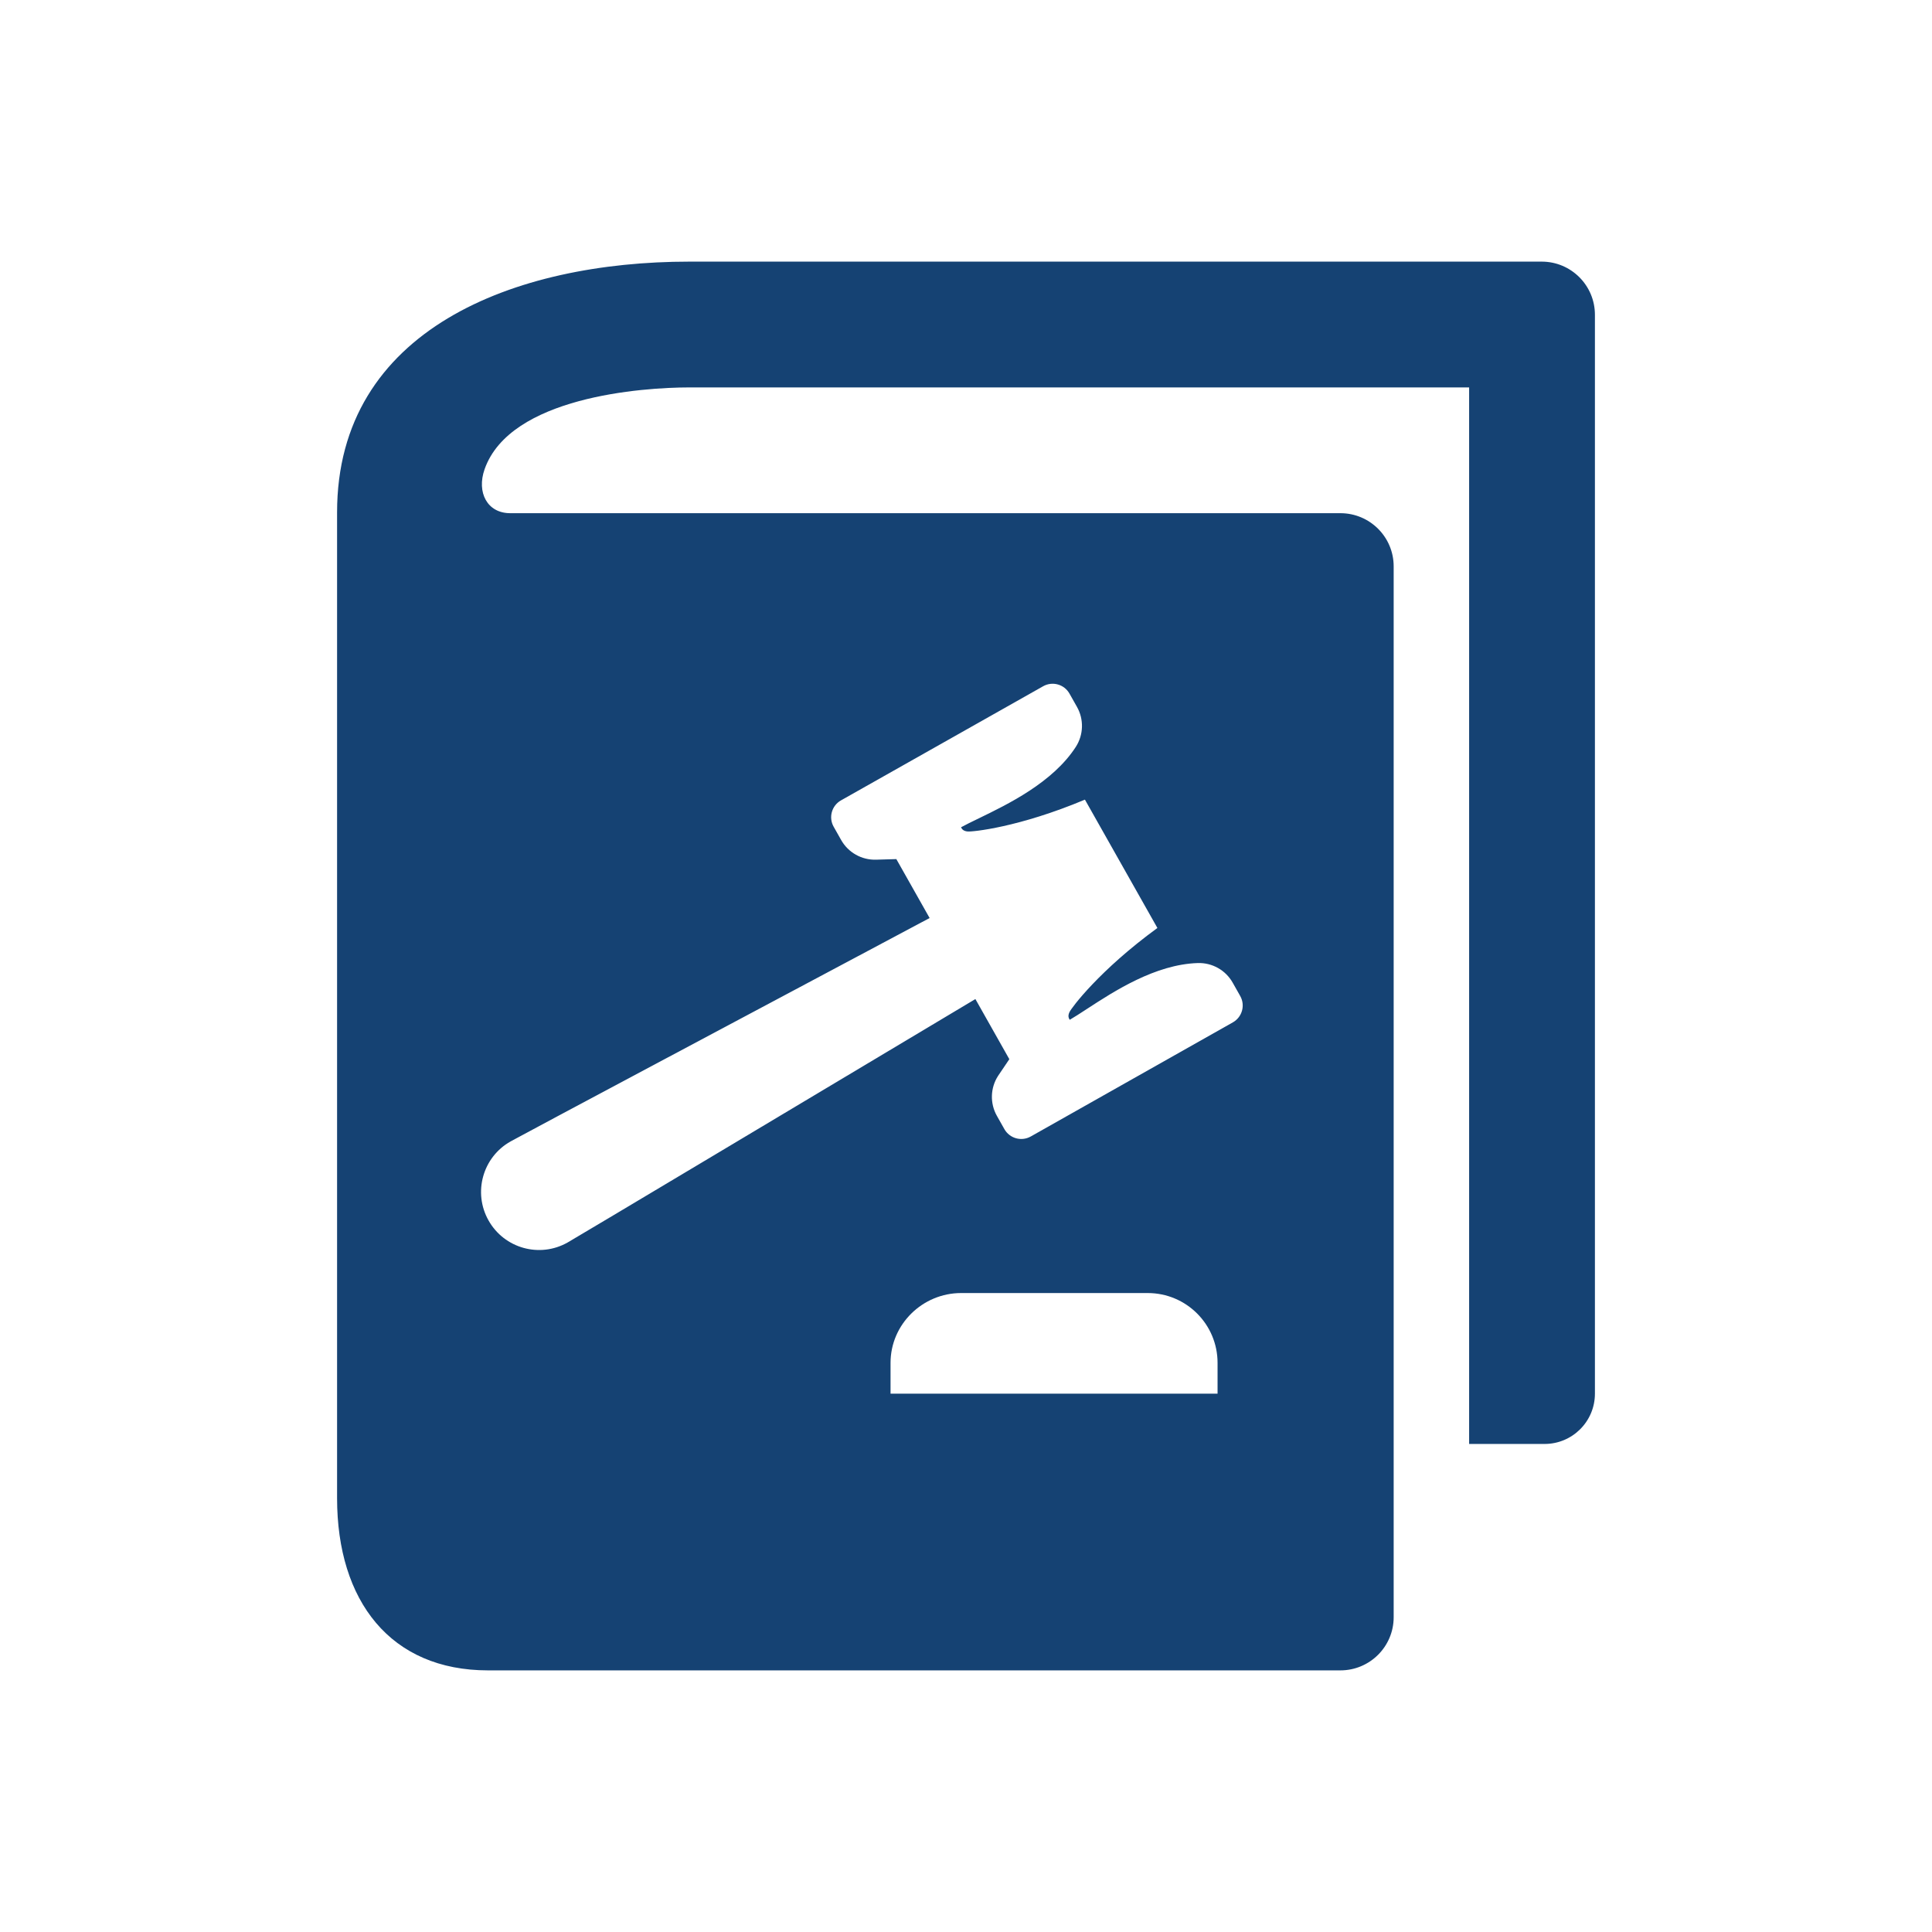 <svg width="72" height="72" viewBox="0 0 72 72" fill="none" xmlns="http://www.w3.org/2000/svg">
<path fill-rule="evenodd" clip-rule="evenodd" d="M57.456 9.75H25.688C19.187 9.75 12.562 12.27 12.562 19.093V55.836C12.562 59.666 14.554 62.25 18.188 62.25H39.331H39.35H49.953C51.049 62.25 51.938 61.363 51.938 60.269V21.106C51.938 20.012 51.049 19.125 49.953 19.125H19.014C18.159 19.125 17.756 18.352 18.059 17.488C19.008 14.789 23.93 14.438 25.688 14.438H54.75V53.812H57.562C58.598 53.812 59.438 52.973 59.438 51.938V11.731C59.438 10.637 58.55 9.75 57.456 9.75ZM45.375 51.938H33.188V50.79C33.188 49.353 34.381 48.188 35.818 48.188H42.772C44.21 48.188 45.375 49.353 45.375 50.79V51.938ZM34.644 34.212C28.794 37.326 19.359 42.35 19.027 42.538C17.987 43.125 17.62 44.444 18.207 45.484C18.794 46.525 20.113 46.892 21.153 46.304C21.485 46.117 30.661 40.633 36.35 37.232L37.615 39.473L37.197 40.092C36.905 40.542 36.888 41.117 37.151 41.584L37.431 42.08C37.627 42.426 38.067 42.549 38.414 42.353L45.946 38.1C46.292 37.904 46.415 37.465 46.219 37.118L45.939 36.622C45.676 36.155 45.175 35.873 44.638 35.89C43.054 35.94 41.524 36.937 40.501 37.604C40.259 37.762 40.045 37.901 39.866 38.005C39.834 37.953 39.783 37.871 39.857 37.717C39.935 37.551 40.975 36.158 43.133 34.583L40.432 29.8C37.969 30.834 36.239 31.005 36.057 30.987C35.886 30.97 35.842 30.884 35.815 30.83C35.992 30.733 36.217 30.623 36.472 30.5C37.571 29.967 39.233 29.161 40.091 27.836C40.382 27.385 40.399 26.811 40.136 26.344L39.856 25.848C39.66 25.501 39.22 25.379 38.874 25.575L31.341 29.828C30.995 30.023 30.872 30.463 31.068 30.81L31.348 31.306C31.612 31.773 32.113 32.054 32.649 32.038L33.404 32.016L34.644 34.212Z" fill="#154273"/>
</svg>
